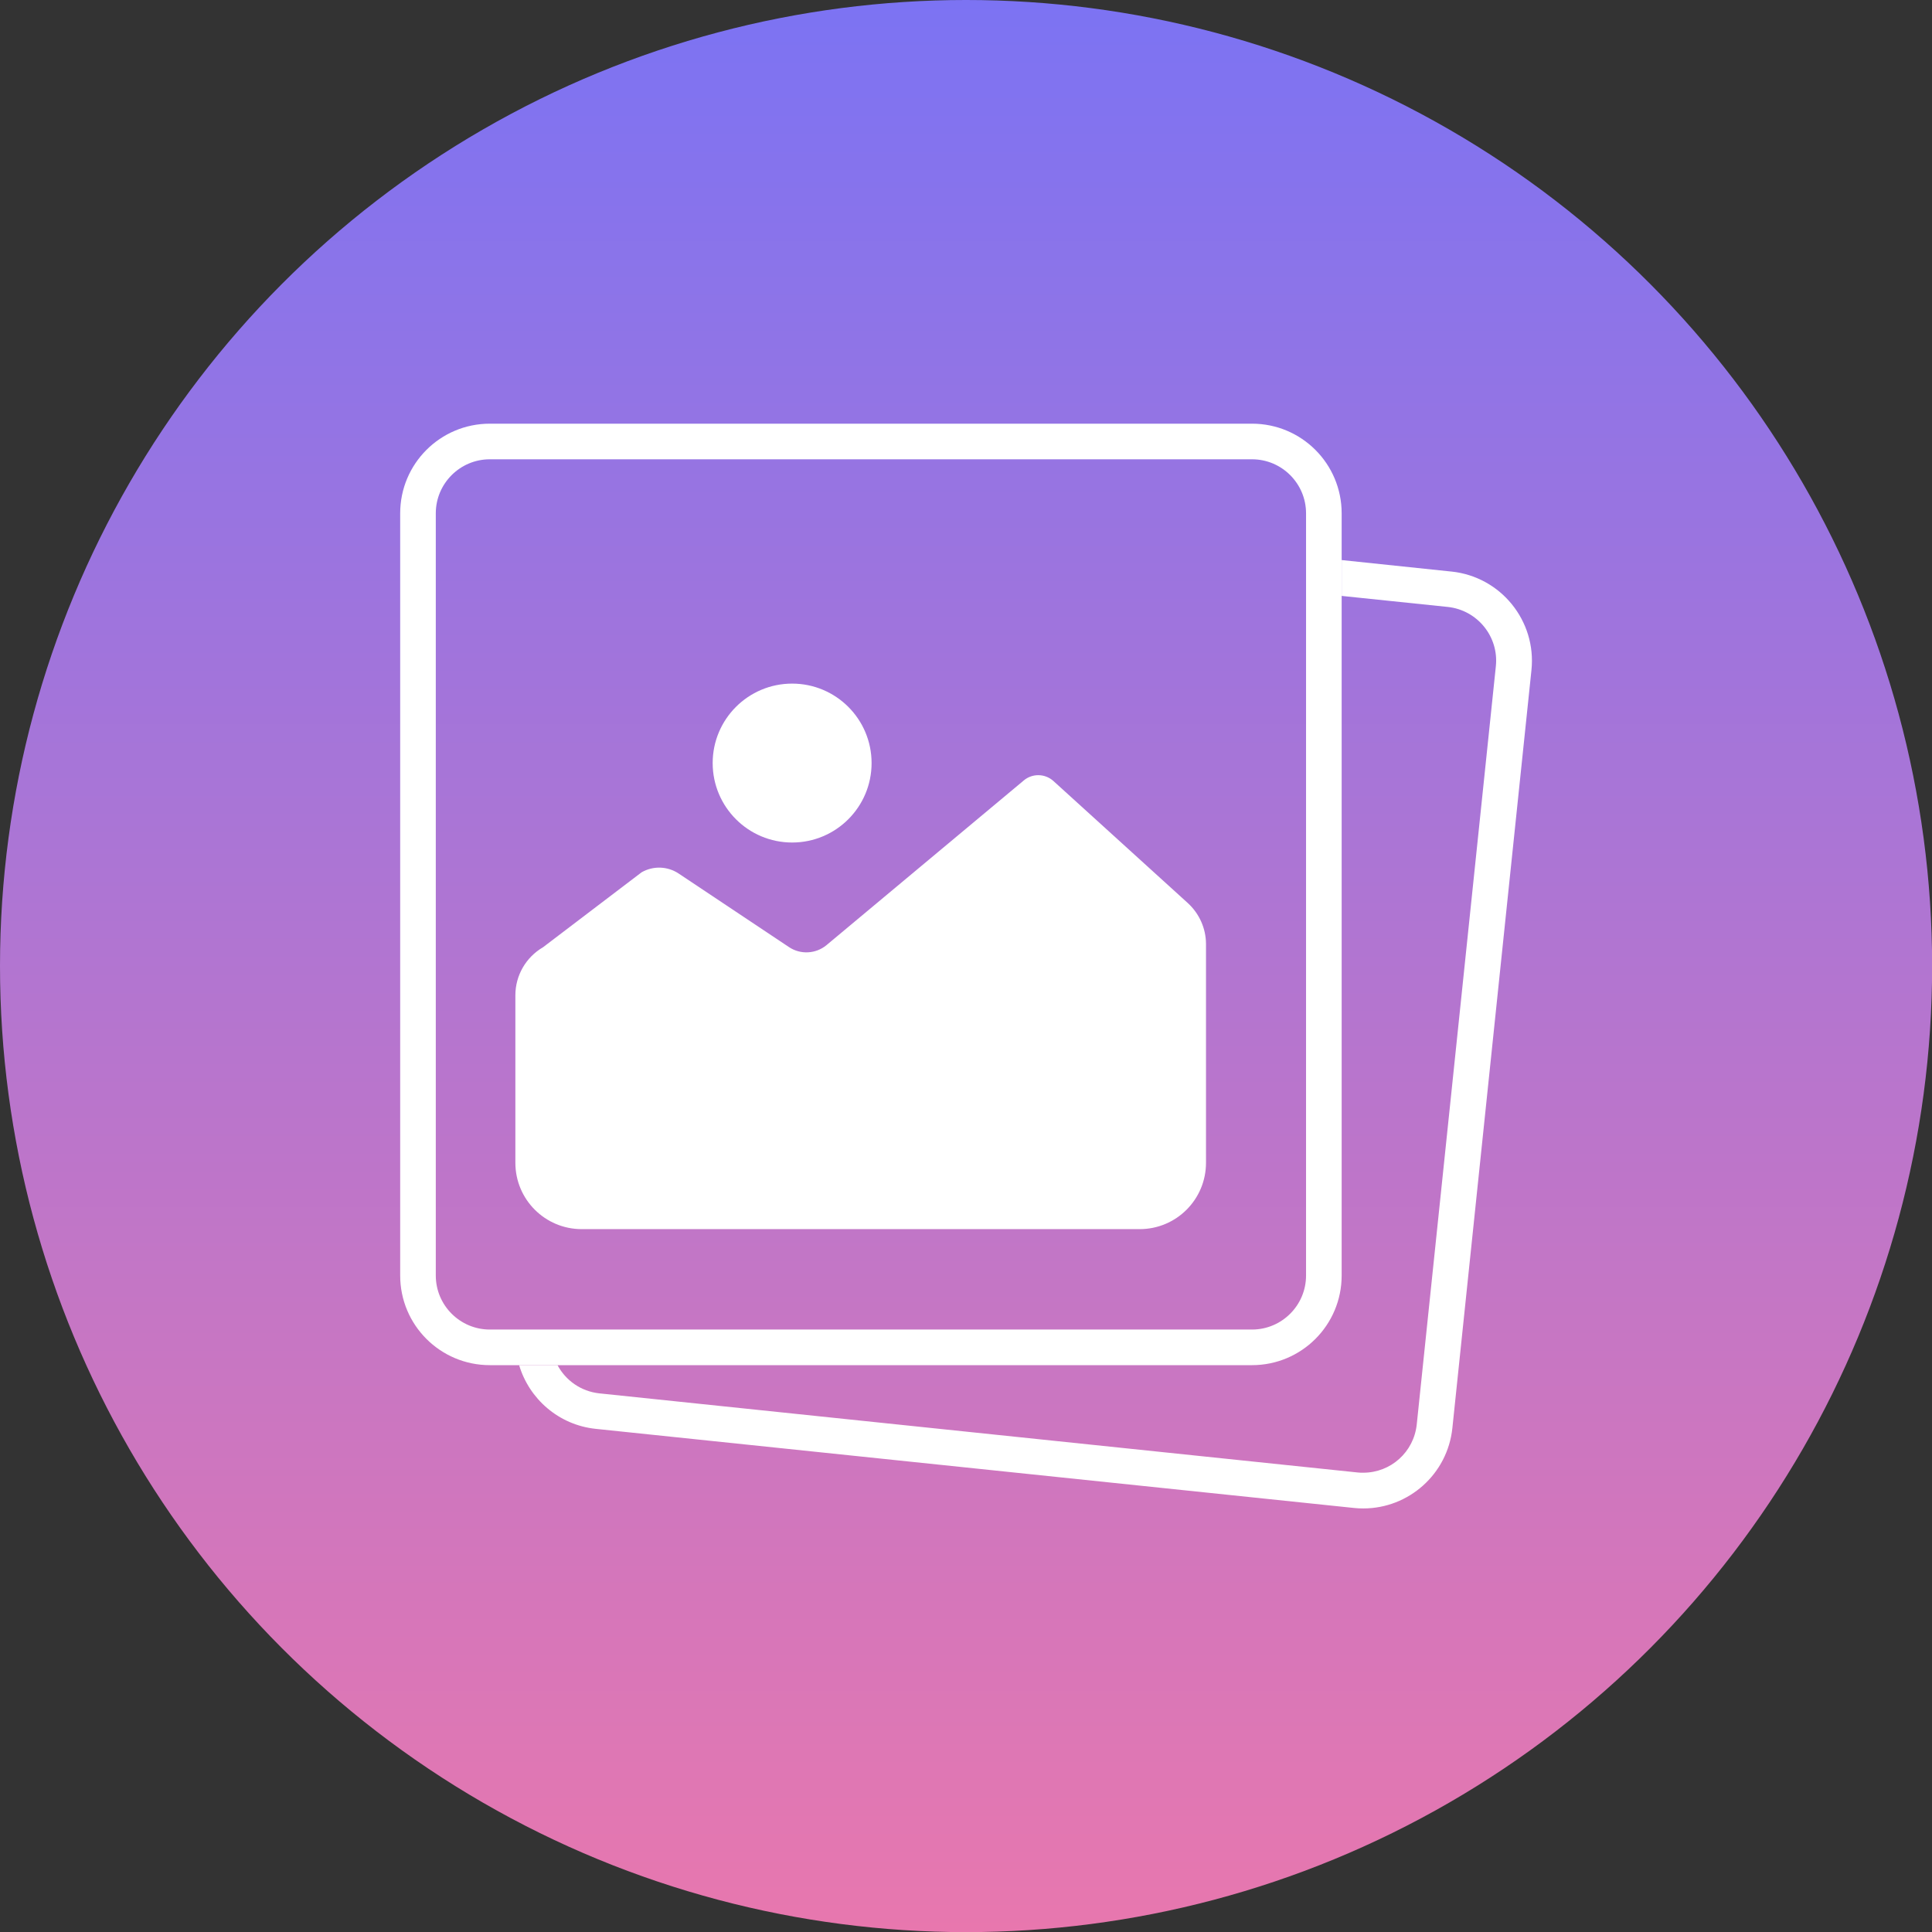 <?xml version="1.0" encoding="UTF-8"?>
<svg xmlns="http://www.w3.org/2000/svg" xmlns:xlink="http://www.w3.org/1999/xlink" id="b" data-name="Layer 2" viewBox="0 0 159.51 159.51">
  <rect x="0" y="0" width="159.51" height="159.51" fill="#333333" stroke="none"/>
  <defs>
    <linearGradient id="d" data-name="RAM Grad" x1="79.76" y1="159.51" x2="79.76" y2="0" gradientUnits="userSpaceOnUse">
      <stop offset="0" stop-color="#e877ae"></stop>
      <stop offset="1" stop-color="#7c73f3"></stop>
    </linearGradient>
  </defs>
  <g id="c" data-name="Layer 1">
    <g>
      <circle cx="79.76" cy="79.76" r="79.76" style="fill: url(#d);"></circle>
      <g>
        <path d="M103.37,37.92c2.46,0,4.46,2,4.46,4.46v62.93c0,2.46-2,4.46-4.46,4.46h-62.93c-2.46,0-4.46-2-4.46-4.46v-62.93c0-2.46,2-4.46,4.46-4.46h62.93M103.37,34.98h-62.93c-4.09,0-7.4,3.31-7.4,7.4v62.93c0,4.09,3.31,7.4,7.4,7.4h62.93c4.09,0,7.4-3.31,7.4-7.4v-62.93c0-4.09-3.31-7.4-7.4-7.4h0Z" style="fill: #fff;"></path>
        <g>
          <path d="M84.52,64.44l-16.28,13.59c-.88.73-2.14.8-3.09.17l-9.12-6.08c-.92-.61-2.1-.65-3.06-.1l-8.14,6.19c-1.41.82-2.28,2.33-2.28,3.96v13.83c0,3.03,2.45,5.48,5.48,5.48h46.06c3.03,0,5.48-2.45,5.48-5.48v-18.05c0-1.29-.55-2.52-1.5-3.39l-11.1-10.08c-.69-.62-1.73-.64-2.44-.05Z" style="fill: #fff;"></path>
          <circle cx="65.4" cy="63" r="6.56" style="fill: #fff;"></circle>
        </g>
        <path d="M119.84,47.19l-9.07-.95v2.96l8.76.91c2.44.26,4.23,2.45,3.97,4.9l-6.53,62.59c-.24,2.28-2.14,3.99-4.42,3.99-.16,0-.31,0-.47-.02l-62.59-6.53c-1.52-.16-2.79-1.07-3.46-2.33h-3.17c.83,2.78,3.26,4.94,6.33,5.26l62.59,6.53c.26.03.52.04.78.04,3.74,0,6.95-2.83,7.35-6.63l6.53-62.59c.42-4.06-2.53-7.7-6.59-8.13Z" style="fill: #fff;"></path>
      </g>
    </g>
  </g>
</svg>
